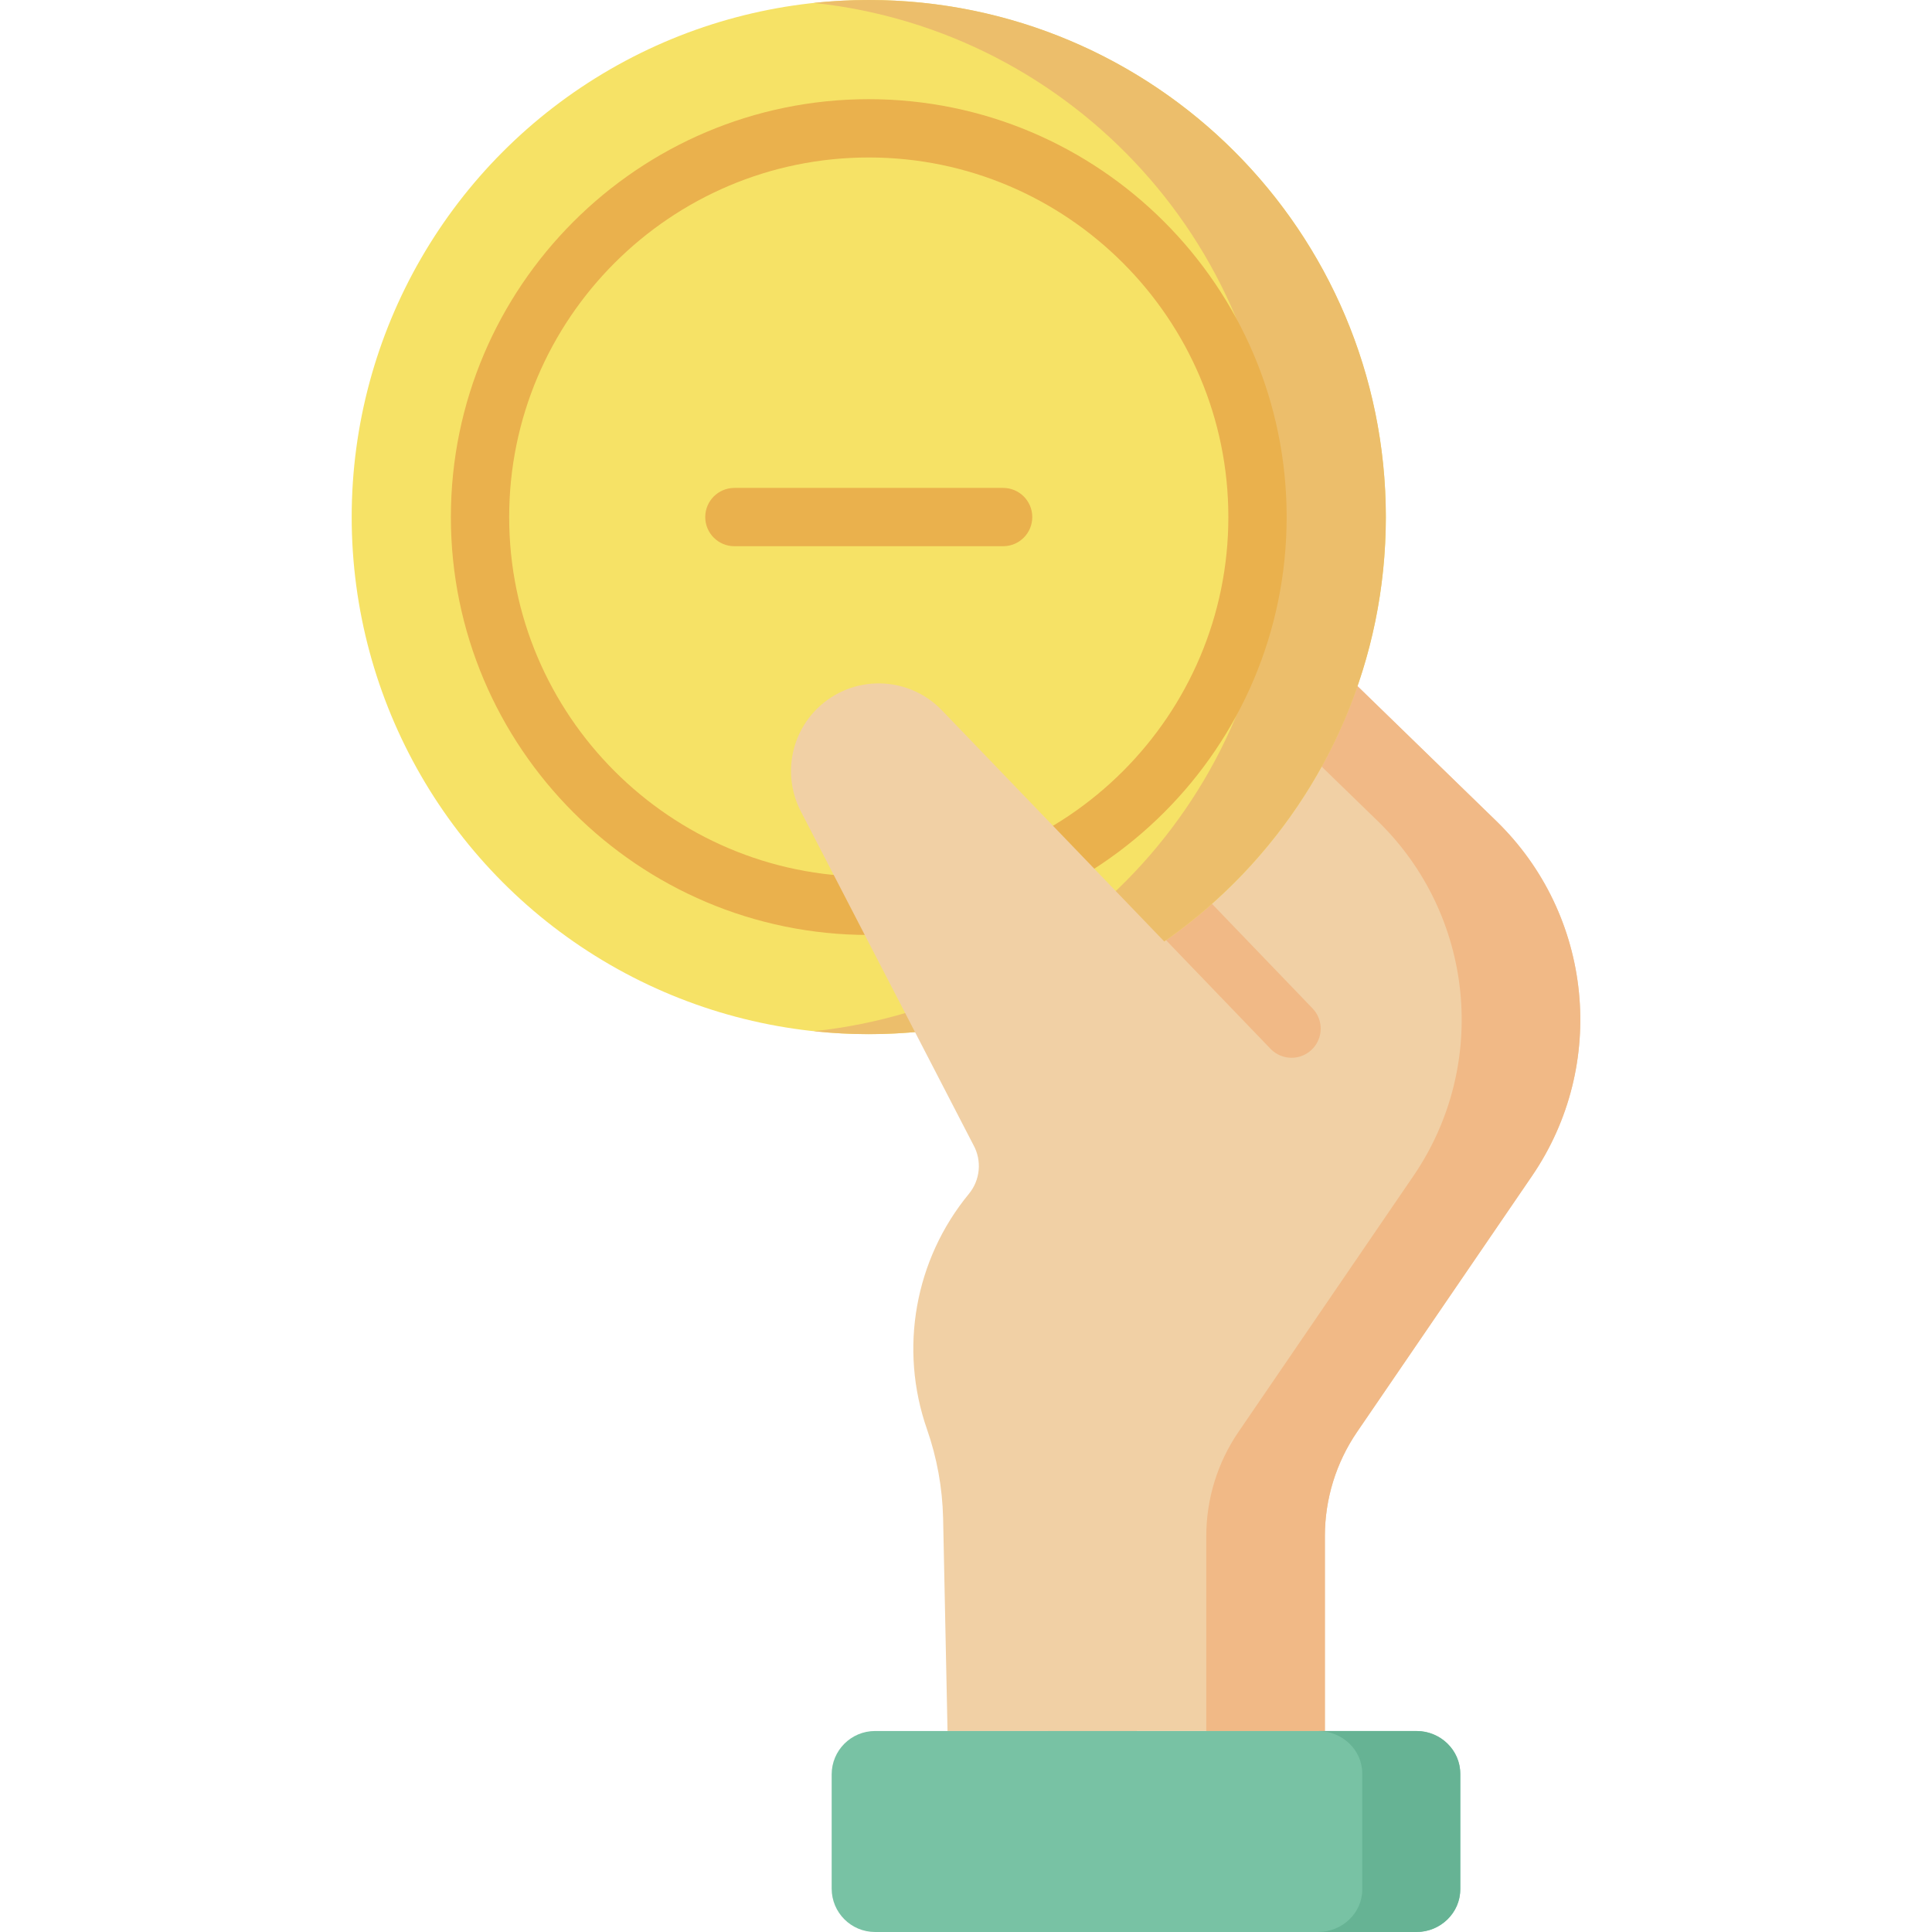 <svg id="Capa_1" enable-background="new 0 0 512 512" height="512" viewBox="0 0 512 512" width="512" xmlns="http://www.w3.org/2000/svg"><g><path d="m298.49 122.298 98.06 95.296c25.604 24.883 29.59 64.58 9.444 94.056l-46.348 67.813c-5.561 8.136-8.536 17.762-8.536 27.617v51.651h-73.419v-221.214-98.687z" fill="#f1d0a5"/><path d="m396.55 217.595-98.061-95.296-17.291 13.743 83.919 81.553c25.604 24.883 29.59 64.58 9.444 94.057l-46.348 67.813c-5.561 8.136-8.536 17.762-8.536 27.617v51.652h31.433v-51.652c0-9.855 2.975-19.481 8.536-27.617l46.348-67.813c20.147-29.477 16.161-69.175-9.444-94.057z" fill="#f1b986"/><g><path d="m342.274 280.321c-2.028 0-4.052-.793-5.568-2.37l-85.283-88.662c-2.957-3.075-2.863-7.965.212-10.923s7.965-2.863 10.923.212l85.283 88.662c2.957 3.075 2.863 7.965-.212 10.923-1.498 1.442-3.429 2.158-5.355 2.158z" fill="#f1b986"/></g><circle cx="230.231" cy="137.029" fill="#f6e266" r="137.029"/><path d="m230.231 0c-4.925 0-9.788.266-14.578.772 68.824 7.279 122.45 65.502 122.45 136.256s-53.626 128.977-122.45 136.256c4.791.507 9.653.772 14.578.772 75.679 0 137.029-61.35 137.029-137.029s-61.35-137.027-137.029-137.027z" fill="#ecbe6b"/><g><path d="m230.231 247.774c-61.065 0-110.745-49.68-110.745-110.746 0-61.065 49.68-110.745 110.745-110.745 61.066 0 110.746 49.68 110.746 110.745-.001 61.066-49.681 110.746-110.746 110.746zm0-206.041c-52.546 0-95.295 42.749-95.295 95.295s42.749 95.296 95.295 95.296 95.296-42.75 95.296-95.296-42.75-95.295-95.296-95.295z" fill="#eab14d"/></g><path d="m251.104 458.733-1.171-56.425c-.187-8.03-1.63-15.982-4.279-23.566-7.439-21.302-3.226-44.942 11.114-62.363 3.019-3.667 3.491-8.807 1.19-12.962l-45.731-88.401c-4.695-9.075-2.91-20.153 4.398-27.293 9.229-9.018 24.038-8.788 32.983.511l85.283 88.662-22.112 88.589-11.508 93.248z" fill="#f1d0a5"/><path d="m375.488 512h-143.59c-6.35 0-11.497-5.148-11.497-11.497v-30.273c0-6.35 5.148-11.497 11.497-11.497h143.59c6.35 0 11.497 5.148 11.497 11.497v30.272c0 6.35-5.147 11.498-11.497 11.498z" fill="#78c2a4"/><path d="m375.215 458.733h-25.98c6.501 0 11.77 5.028 11.77 11.231v30.805c0 6.203-5.27 11.231-11.77 11.231h25.98c6.5 0 11.77-5.028 11.77-11.231v-30.805c0-6.203-5.27-11.231-11.77-11.231z" fill="#66b394"/><g><path d="m265.84 144.753h-71.218c-4.267 0-7.725-3.458-7.725-7.725s3.458-7.725 7.725-7.725h71.218c4.267 0 7.725 3.458 7.725 7.725s-3.458 7.725-7.725 7.725z" fill="#eab14d"/></g></g></svg>